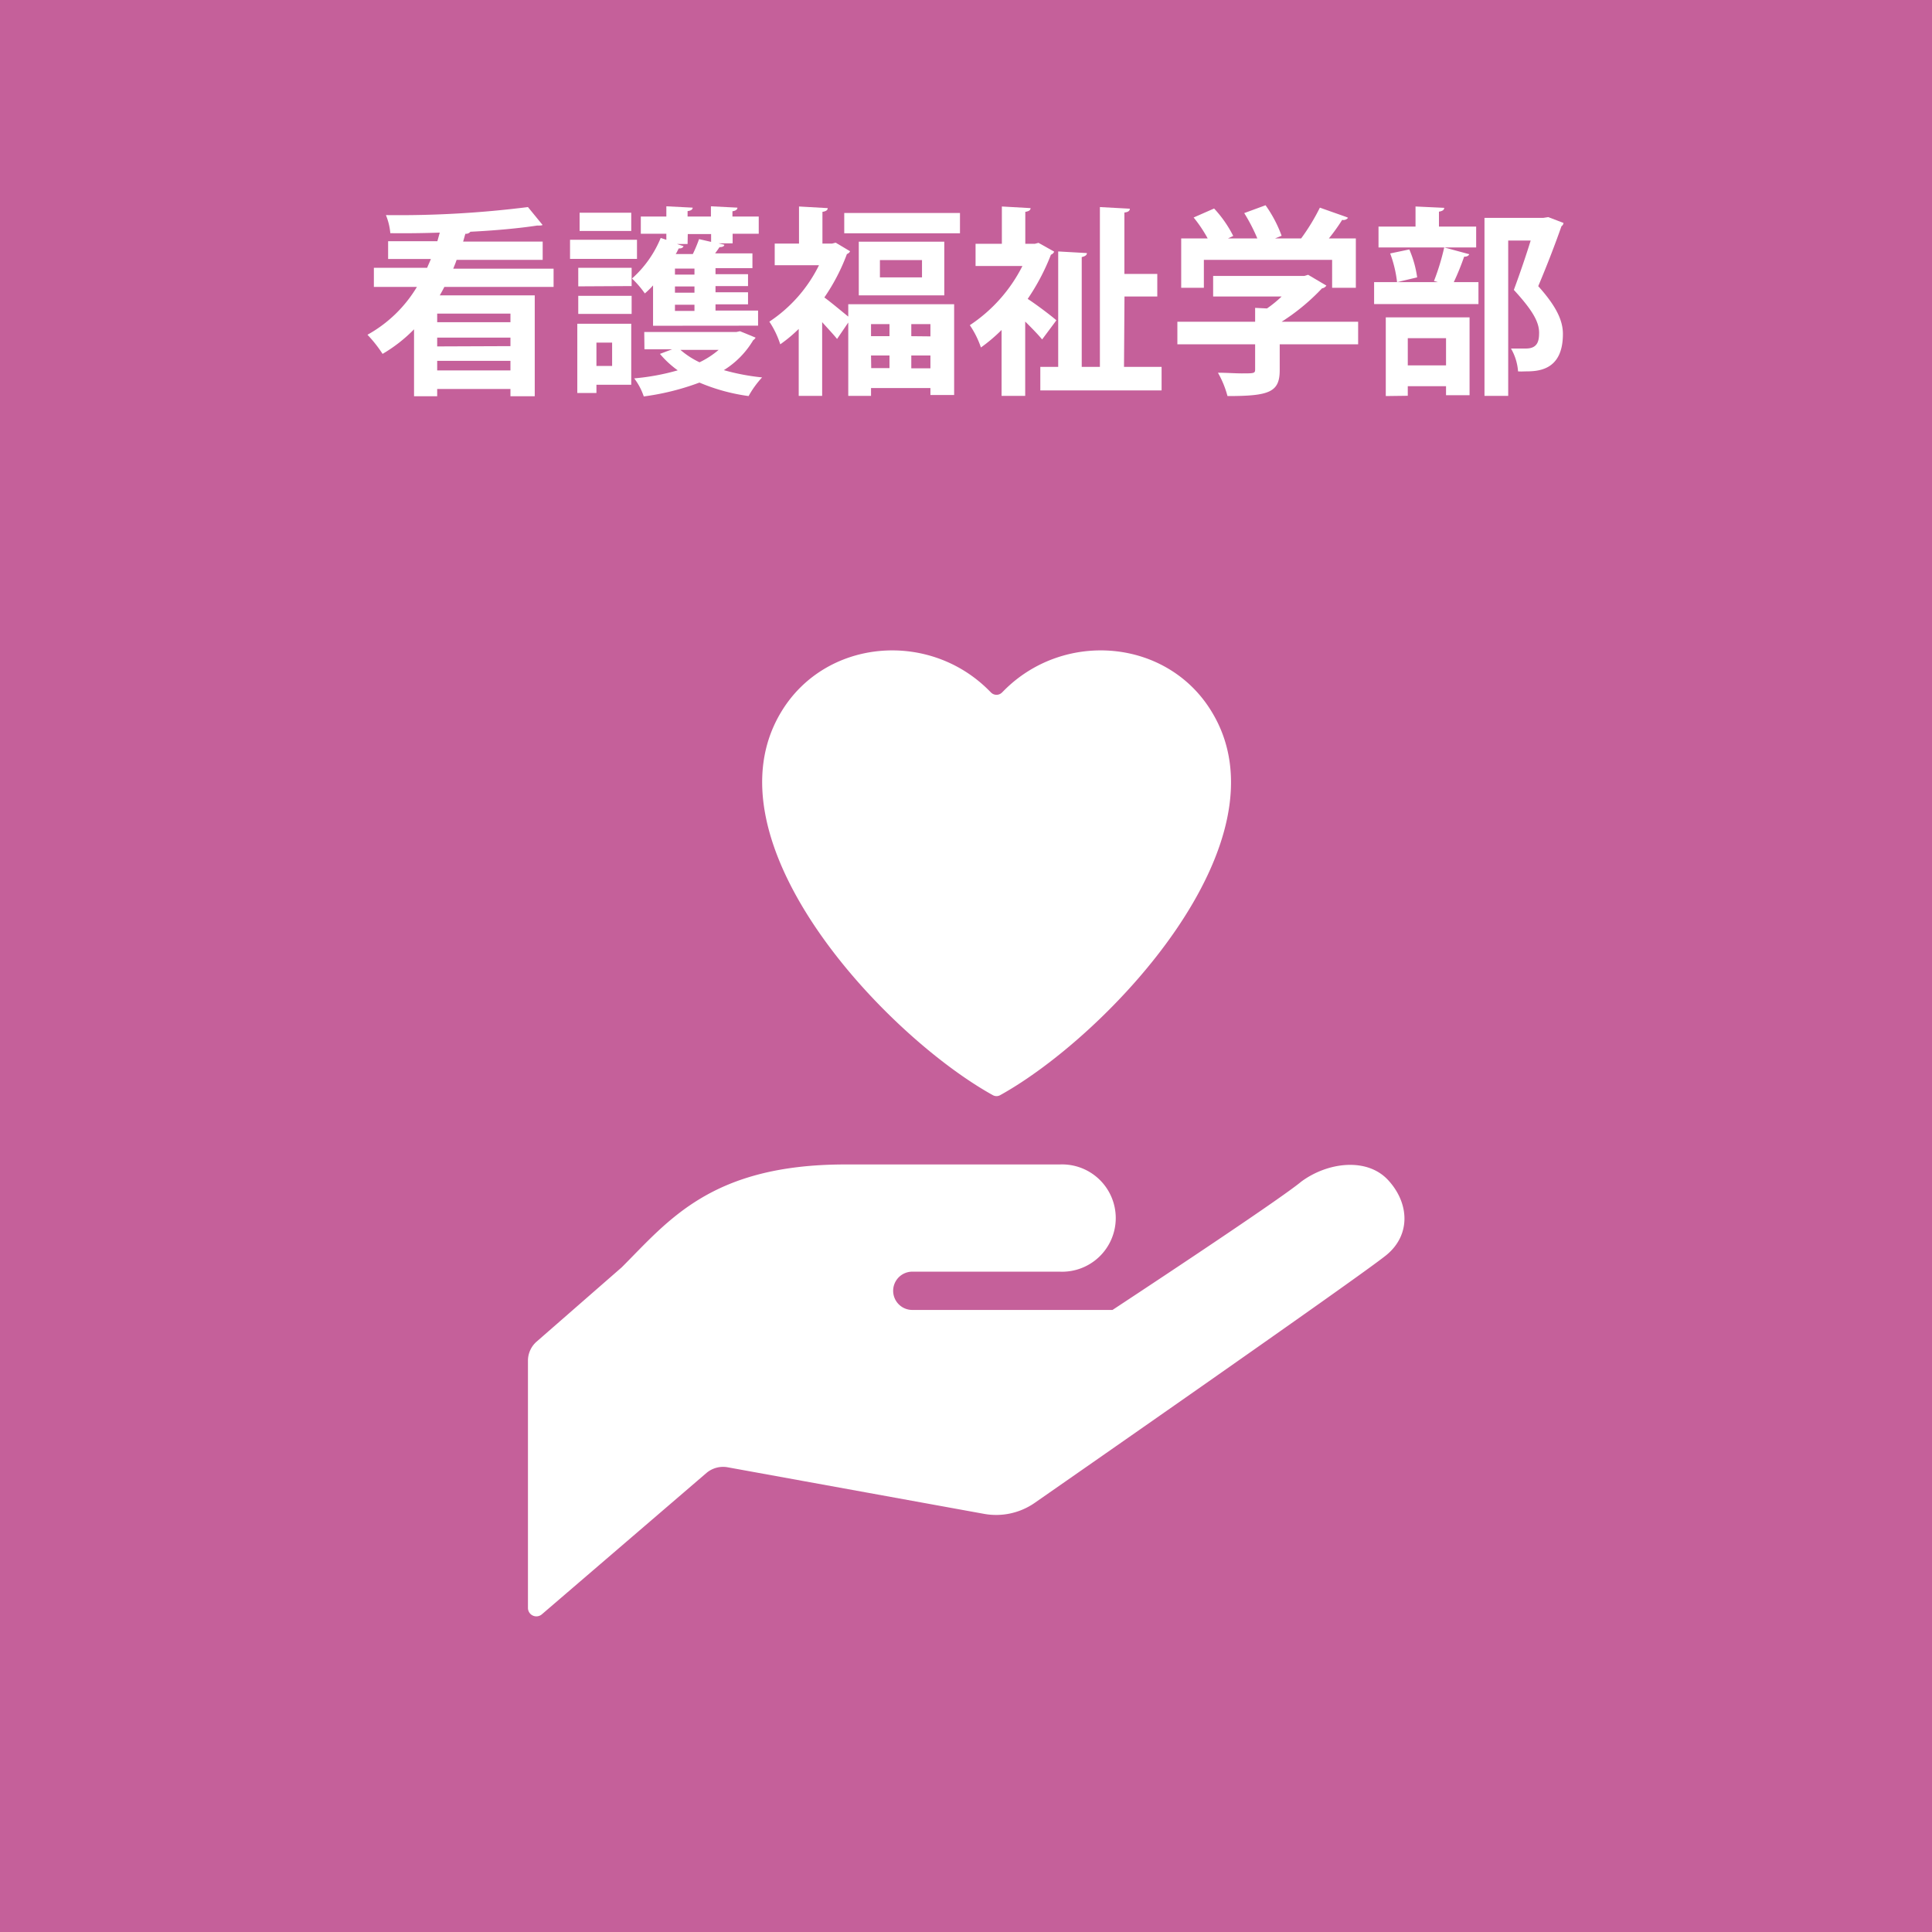 <svg xmlns="http://www.w3.org/2000/svg" viewBox="0 0 202 202"><defs><style>.cls-1{fill:#c5609a;}.cls-2{fill:#fff;}</style></defs><g id="レイヤー_2" data-name="レイヤー 2"><g id="レイヤー_1-2" data-name="レイヤー 1"><rect class="cls-1" width="202" height="202"/><path class="cls-2" d="M57.88,30H46.46c-.15.29-.31.59-.48.88h9.93V41.43H53.37v-.76H45.71v.76H43.29v-7A15.62,15.62,0,0,1,40,37a13.77,13.77,0,0,0-1.58-2A13.84,13.84,0,0,0,43.59,30h-4.5v-2h5.57c.12-.31.27-.6.39-.92H40.58V25.22h5.15l.25-.9c-1.74.06-3.51.08-5.17.06a6.46,6.46,0,0,0-.46-1.89,108,108,0,0,0,14.85-.84l1.53,1.87a.54.54,0,0,1-.27.06,1.57,1.57,0,0,1-.28,0c-1.91.29-4.36.52-7,.65a.57.57,0,0,1-.52.21c-.09.27-.15.55-.24.82h8.32v1.91h-9c-.1.32-.23.61-.35.92H57.88Zm-4.51,3.69v-.9H45.71v.9Zm0,2.5V35.3H45.71v.92Zm-7.66,2.54h7.66v-1H45.71Z"/><path class="cls-2" d="M66.6,25.07v2h-7v-2ZM66,33.85v6.38H62.36v.86h-2V33.85Zm-5.54-3.91V28h5.58v1.91Zm0,2.88V30.93h5.58v1.89ZM66,22.24v1.91H60.6V22.24ZM64,35.82H62.36v2.44H64Zm4.28-1.76V29.84a8.47,8.47,0,0,1-.86.84,10.26,10.26,0,0,0-1.34-1.56,11.53,11.53,0,0,0,3-4.24l.59.19v-.63H67v-1.8h2.67V21.57l2.75.14c0,.19-.17.32-.53.36v.57h2.44V21.57l2.77.14c0,.19-.15.32-.52.38v.55h2.75v1.8H76.6v1H75.12l.61.15c0,.17-.21.25-.5.25-.13.19-.29.42-.46.65h3.9v1.55H74.81v.63h3.4v1.24h-3.4v.65h3.4v1.26h-3.4v.65h4.45v1.58Zm-.92.65H77l.37-.08L79,35.3a.74.74,0,0,1-.25.27,9.19,9.19,0,0,1-3.07,3.13,23.13,23.13,0,0,0,4,.76,10,10,0,0,0-1.41,1.95A19.92,19.92,0,0,1,73.13,40a26.38,26.38,0,0,1-5.82,1.45,6.55,6.55,0,0,0-1-1.89,23.83,23.83,0,0,0,4.55-.84A10,10,0,0,1,69,37l1.28-.48H67.38Zm5.25-6v-.63H70.57v.63Zm0,1.89v-.65H70.57v.65Zm0,1.91v-.65H70.57v.65Zm-.72-7H70.78l.69.23c-.08.17-.23.25-.5.23-.11.19-.19.4-.32.59h1.79A15.13,15.13,0,0,0,73.09,25l1.26.29v-.82H71.91Zm-.75,11.07a8.86,8.86,0,0,0,2,1.3,9.14,9.14,0,0,0,2-1.3Z"/><path class="cls-2" d="M88.88,26.27a.56.56,0,0,1-.33.29,20.66,20.66,0,0,1-2.36,4.54c.74.54,1.89,1.51,2.5,2V31.81H99.76V41.3H97.28v-.73H91.07v.82H88.69V33.72l-1.17,1.72c-.38-.48-1-1.13-1.56-1.76v7.71H83.51v-7A15,15,0,0,1,81.58,36a9.48,9.48,0,0,0-1.14-2.37,15.05,15.05,0,0,0,5.19-5.9H81V25.47h2.54V21.59l3,.17c0,.21-.17.33-.55.39v3.32h1l.38-.1Zm-.61-4h12.1v2.12H88.27Zm1.52,3h8.94v5.61H89.79ZM93,33.89H91.07v1.26H93Zm-1.91,4.6H93V37.17H91.07ZM96.4,29V27.19H92V29Zm.88,6.17V33.89h-2v1.26Zm-2,3.34h2V37.17h-2Z"/><path class="cls-2" d="M110.22,26.31a.57.57,0,0,1-.34.32,22.72,22.72,0,0,1-2.43,4.62c1,.65,2.58,1.86,3,2.24l-1.49,2c-.42-.51-1.09-1.2-1.77-1.87v7.77h-2.47V34.5a17.06,17.06,0,0,1-2.16,1.83A9.61,9.61,0,0,0,101.4,34a16.11,16.11,0,0,0,5.5-6.19H102V25.49h2.75v-3.9l3,.17c0,.21-.17.33-.55.39v3.34h1l.38-.1Zm7.3,12.05h3.93v2.46H108.77V38.36h1.87V26.29l3,.17c0,.21-.17.33-.54.42V38.36H115V21.65l3.13.17c0,.23-.19.36-.57.4v6.42H121V31h-3.43Z"/><path class="cls-2" d="M142,33.64V36H133.8V38.7c0,2.31-1.09,2.71-5.46,2.71a10.08,10.08,0,0,0-1-2.44c.86,0,1.81.07,2.48.07,1.3,0,1.41,0,1.41-.42V36h-8.13V33.64h8.13V32.19l1.24.06A12,12,0,0,0,134,31h-7.16V28.85h9.53l.4-.12,1.91,1.13a.68.68,0,0,1-.46.29A22.05,22.05,0,0,1,134,33.64Zm-16.13-6.47v2.92h-2.37V24.93h2.77a14.21,14.21,0,0,0-1.47-2.19l2.14-.94a12.39,12.39,0,0,1,2,2.87l-.55.26h3.07a18.54,18.54,0,0,0-1.37-2.65l2.23-.82A13.41,13.41,0,0,1,134,24.65l-.69.28h2.73A21.76,21.76,0,0,0,138,21.71c2.81,1,2.88,1,2.94,1.07a.61.61,0,0,1-.61.21,19.46,19.46,0,0,1-1.39,1.94h2.82v5.16h-2.48V27.17Z"/><path class="cls-2" d="M149.93,29.38A24.17,24.17,0,0,0,151,25.87l2.62.71c-.08.17-.25.26-.54.26A26.58,26.58,0,0,1,152,29.5h2.58v2.29H143.67V29.5h6.68Zm4.41-5.69v2.18H144.13V23.69H148v-2.1l3,.14c0,.21-.17.34-.55.4v1.56Zm-9.45,17.72V33.18h8.76v8.14h-2.46v-.94h-4v1Zm1.18-11.91a12.63,12.63,0,0,0-.72-3l2-.42a11.11,11.11,0,0,1,.82,2.92Zm5.12,5.86h-4V38.2h4ZM161.88,22.7l1.59.61a.45.45,0,0,1-.21.34c-.63,1.8-1.47,4-2.43,6.27,1.91,2.12,2.58,3.61,2.58,5,0,3.91-2.71,3.91-4,3.91a5.31,5.31,0,0,1-.69,0,5.53,5.53,0,0,0-.74-2.39c.61,0,1.18,0,1.56,0,1.26,0,1.38-.84,1.38-1.66,0-1.15-.73-2.39-2.64-4.47.69-1.87,1.28-3.61,1.76-5.16h-2.35V41.39h-2.48V22.78h6.15Z"/><path class="cls-2" d="M126.68,74.4c-4.62-7.61-15.38-8.53-21.68-2.23l-.24.24a.81.81,0,0,1-1.14,0l-.24-.24c-6.3-6.3-17.06-5.38-21.68,2.23C73.43,88,92.61,108.3,103.8,114.5a.78.78,0,0,0,.78,0C115.77,108.3,135,88,126.68,74.4Z"/><path class="cls-2" d="M145.15,123.4c-2.21-2.41-6.33-1.9-9.09.14-2.52,2.1-19.74,13.42-19.74,13.42H95.39l-.07,0a2,2,0,1,1,.13-4l-.06,0h15.42a5.61,5.61,0,1,0,0-11.21H88.38c-14,0-18.46,5.84-23.37,10.75l-8.9,7.77a2.65,2.65,0,0,0-.91,2v25.85a.88.88,0,0,0,1.46.66L73.87,154a2.69,2.69,0,0,1,2.2-.59l26.81,4.87a7.07,7.07,0,0,0,5.35-1.18s34.22-23.8,36.75-25.9S147.36,125.81,145.15,123.4Z"/></g></g></svg>